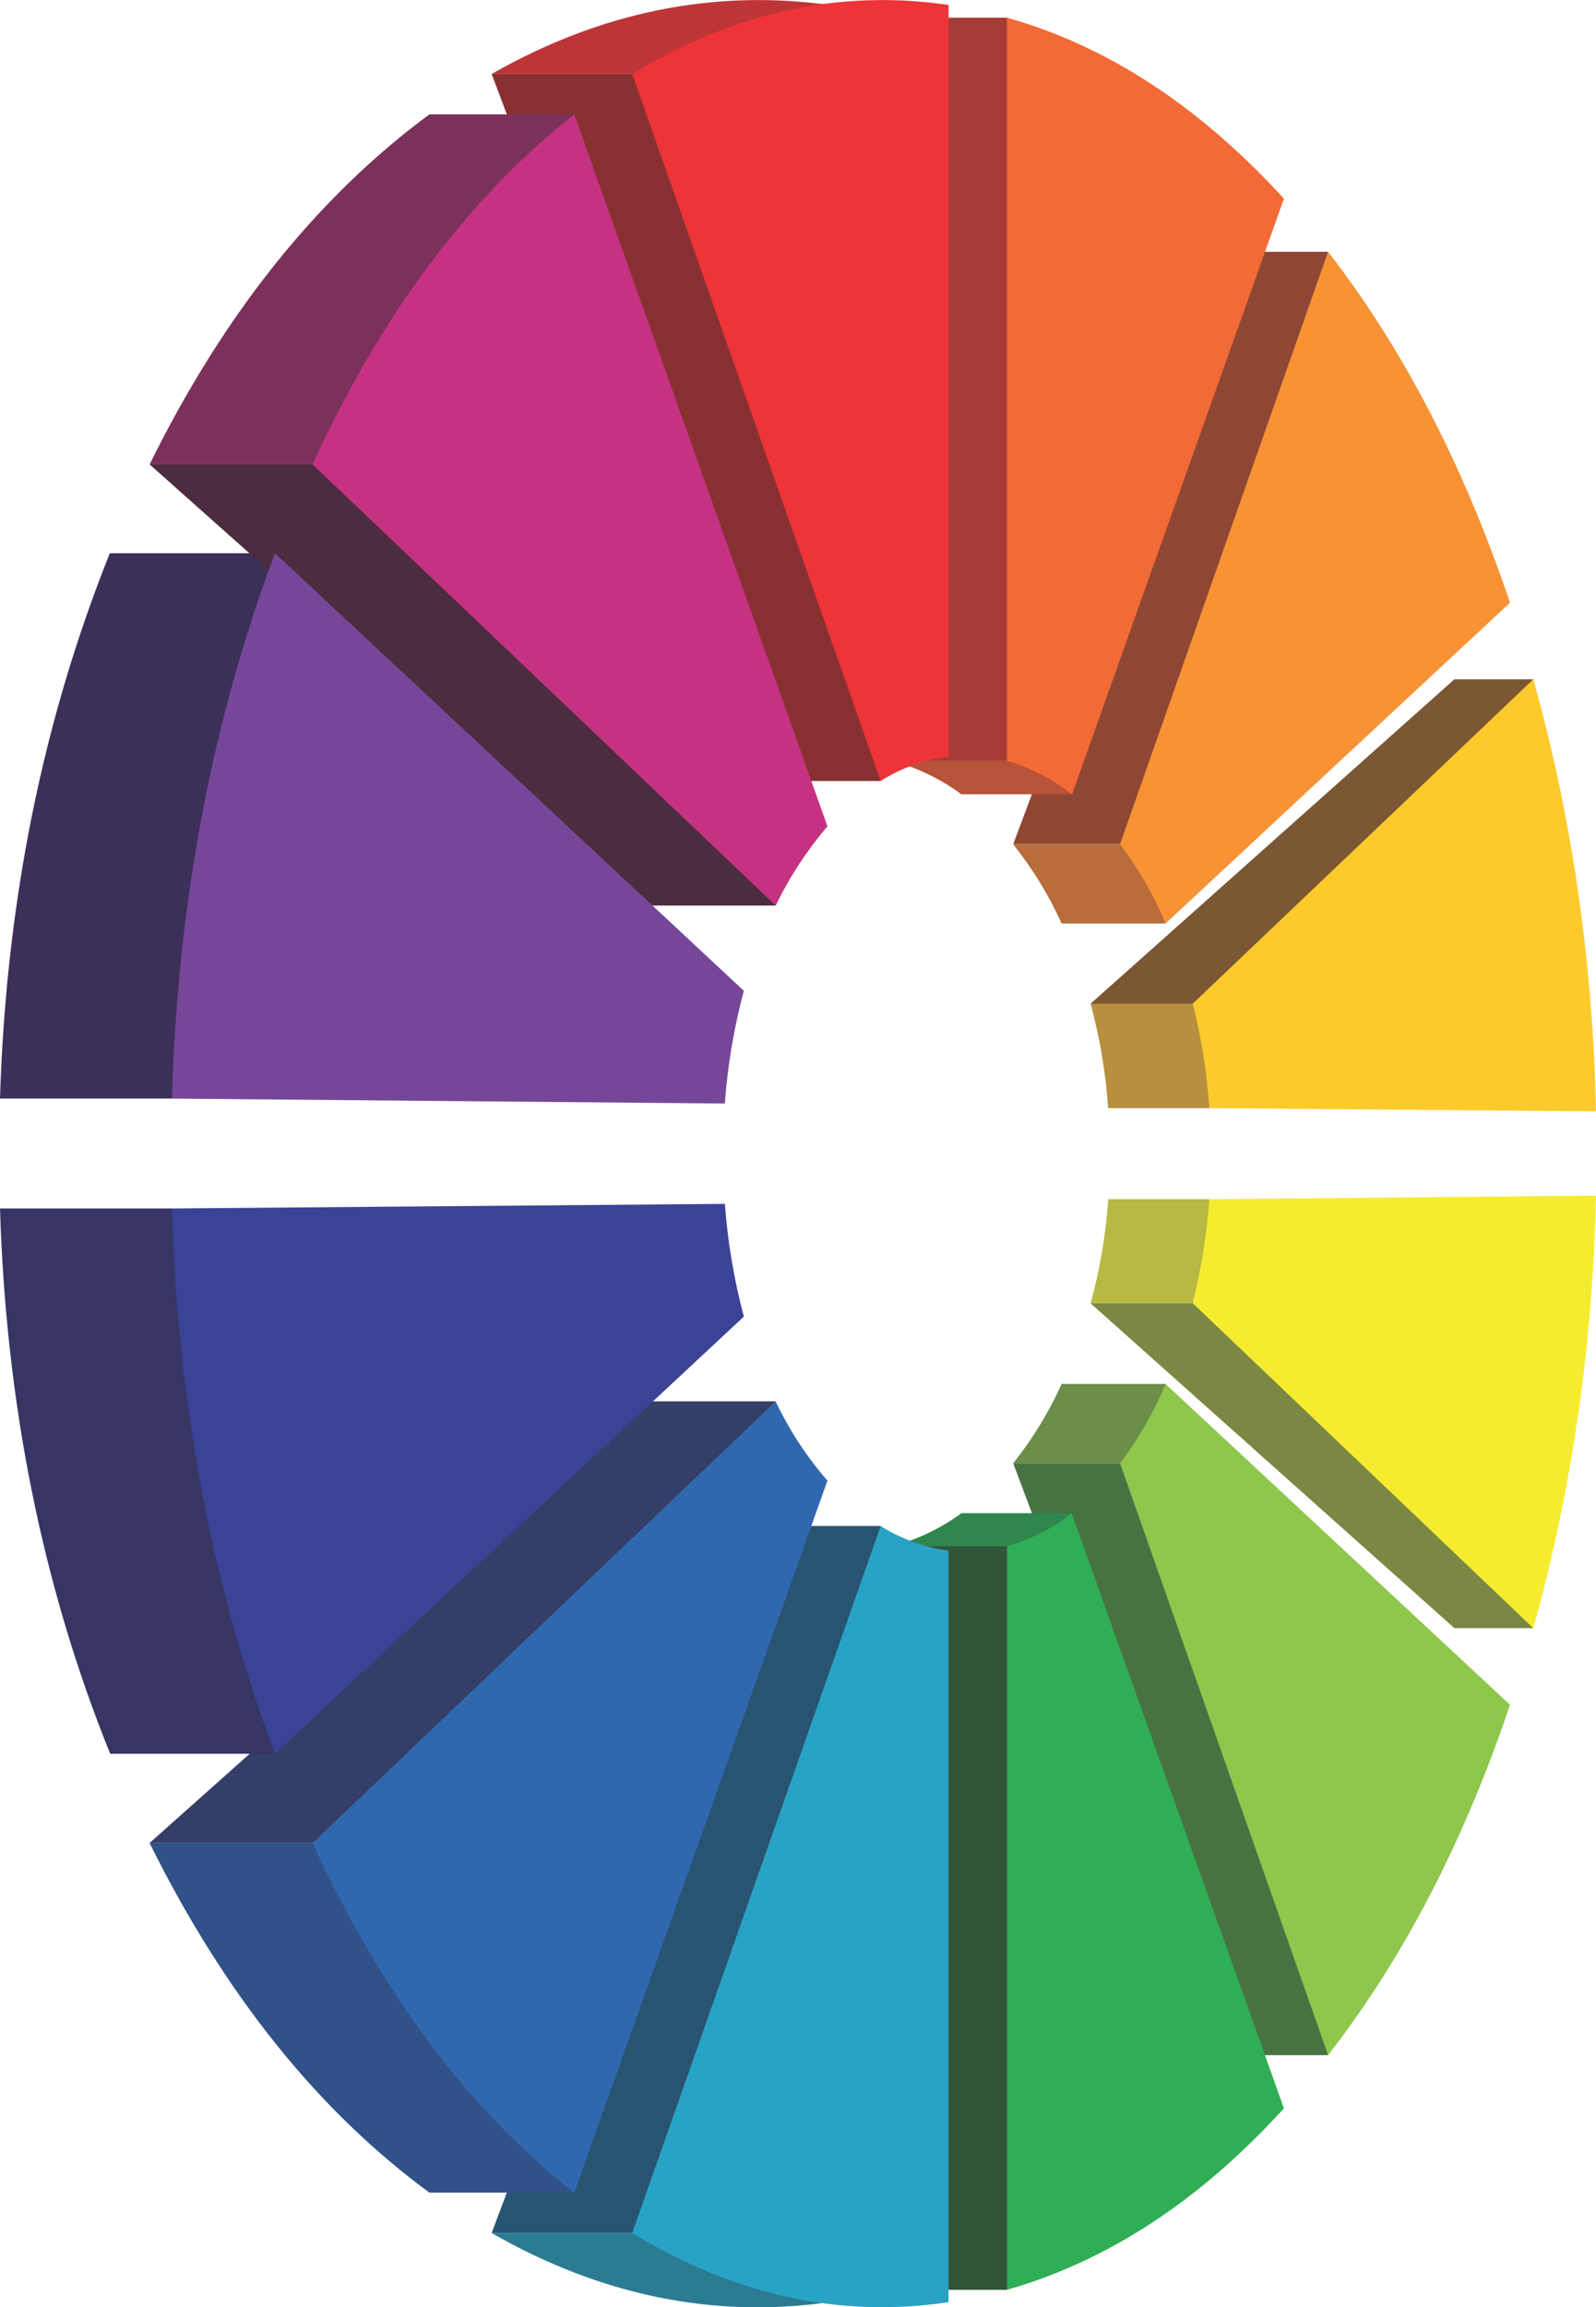 <?xml version="1.0" encoding="iso-8859-1"?>
<!-- Generator: Adobe Illustrator 20.1.0, SVG Export Plug-In . SVG Version: 6.00 Build 0)  -->
<svg version="1.0" id="Layer_1" xmlns="http://www.w3.org/2000/svg" xmlns:xlink="http://www.w3.org/1999/xlink" x="0px" y="0px"
	 viewBox="0 0 647.3 935.08" enable-background="new 0 0 647.3 935.08" xml:space="preserve">
<title>colorblast_0023</title>
<path fill="#477343" d="M468.91,589.85L454.26,593h-43.34l90.16,239.9h37.57l3.85-24L468.91,589.85z"/>
<path fill="#BE3538" d="M284.93,31.86c5.267-3.96,11.173-7.983,17.72-12.07C313.494,13.144,324.754,7.202,336.36,2
	c-47.26-6.44-92.927,2.893-137,28h57l22.73,6.5L284.93,31.86z"/>
<path fill="#A73B36" d="M408.41,7.17h-46.62v301.18h46.62l14.64-15.23l1-266.46L408.41,7.17z"/>
<path fill="#8F4734" d="M538.64,102.05h-37.56l-90.16,240.09h43.35l16-8.17l72.82-210.75L538.64,102.05z"/>
<path fill="#7B5734" d="M442.32,406.76h58.76l115.59-113.08l5.2-18.38h-32L442.32,406.76z"/>
<path fill="#B8B942" d="M490.48,486h-41c-0.969,14.252-3.357,28.372-7.13,42.15h41.42L494,523l4.82-31.19L490.48,486z"/>
<path fill="#6B8E48" d="M472.76,560.88h-42.19c-5.18,11.487-11.782,22.278-19.65,32.12h43.35l14.64-3.16l9.63-15.41L472.76,560.88z"
	/>
<path fill="#30864C" d="M432.3,625.13l2.31-11.88h-44.69c-8.427,6.229-17.979,10.769-28.13,13.37h46.62l9.83,4.09L432.3,625.13z"/>
<path fill="#343E66" d="M314.59,567.93h-53l-200.93,179h92.47l155.49-155.41L314.59,567.93z"/>
<path fill="#285471" d="M357.17,618.44h-50.09L199.39,905h57l23.34-9l82.07-259.4L357.17,618.44z"/>
<path fill="#363564" d="M94.78,552l-5.2-42.15l-19.84-20.09H0c2.44,79.72,17.337,153.387,44.69,221h66.85l10.21-26.92
	c-4.753-12.873-9.89-32.68-15.41-59.42C102.873,607.56,99.02,583.42,94.78,552z"/>
<path fill="#883031" d="M256.41,30h-57l107.67,286.52h50.09l7.71-12.63L279.15,36.51L256.41,30z"/>
<path fill="#B65339" d="M434.81,321.9l-0.58-16.71l-11.17-12.07l-14.64,15.23h-46.63c10.141,2.719,19.683,7.315,28.13,13.55H434.81z
	"/>
<path fill="#315538" d="M408.41,626.61h-46.62V928h46.62l11.75-16.53l-1.92-280.77L408.41,626.61z"/>
<path fill="#3C305A" d="M116.74,246.7l-5.2-22.47h-67C17.287,292.19,2.44,365.847,0,445.2h69.74L84,435.73
	c0.26-6.187,0.967-14.977,2.12-26.37c2.313-22.667,5.647-46.867,10-72.6c4.367-25.627,9.12-48.343,14.26-68.15L116.74,246.7z"/>
<path fill="#7B8844" d="M494,523l-10.21,5.2h-41.47l147.57,131.65h32l-3.28-13.37L494,523z"/>
<path fill="#315288" d="M174.15,888.61h58.76L231,861.32c-4.753-2.847-15.927-15.41-33.52-37.69
	c-10.92-13.867-21.587-30.827-32-50.88l-12.33-25.81H60.68C90.993,808.087,128.817,855.31,174.15,888.61z"/>
<path fill="#7C315B" d="M232.91,46.35h-58.76c-45.593,33.667-83.417,80.953-113.47,141.86h66.08l24.66-8.36l12.91-23.77
	c9.887-17.7,18.107-31.253,24.66-40.66c11.786-16.615,24.658-32.433,38.53-47.35L232.91,46.35z"/>
<path fill="#B6903E" d="M501.08,406.76h-58.76c3.741,13.849,6.129,28.029,7.13,42.34h41L503,438.88L501.08,406.76z"/>
<path fill="#B76C3A" d="M430.57,374.27h42.19l7.13-20.27l-9.64-20l-16,8.17h-43.33C418.787,352.006,425.389,362.79,430.57,374.27z"
	/>
<path fill="#2B7C93" d="M336.36,933c-3.218-0.398-6.384-1.145-9.44-2.23c-7.06-2.267-13.652-5.79-19.46-10.4
	c-5.52-4.453-11.813-9.837-18.88-16.15l-8.85-8.22l-23.32,9h-57C243.703,930.333,289.353,939.667,336.36,933z"/>
<path fill="#4C2C3F" d="M151.42,179.85l-24.66,8.36H60.68L261.62,367h53l0.19-13.93L151.42,179.85z"/>
<path fill="#28A3C6" d="M384.72,628.47c-9.784-1.362-19.171-4.769-27.55-10L256.41,905c41.613,25.253,84.38,34.587,128.3,28V628.47
	H384.72z"/>
<path fill="#3B4396" d="M301.69,533.58c-3.992-14.951-6.567-30.246-7.69-45.68l-224.26,1.86c2.313,79.473,16.247,153.14,41.8,221
	L301.69,533.58z"/>
<path fill="#EE3438" d="M357.17,316.52c8.33-5.303,17.745-8.666,27.55-9.84V2c-44.18-6.44-86.947,2.893-128.3,28L357.17,316.52z"/>
<path fill="#F26A36" d="M520.73,80.51c-34.293-37.507-71.733-61.953-112.32-73.34v301.18c9.566,2.827,18.518,7.423,26.39,13.55
	L520.73,80.51z"/>
<path fill="#30AE55" d="M520.73,854.45l-86.11-241.2c-7.731,6.196-16.647,10.745-26.2,13.37V928
	C449.26,916.347,486.697,891.83,520.73,854.45z"/>
<path fill="#764799" d="M111.54,224.23c-25.56,67.96-39.493,141.627-41.8,221l224.24,2c1.109-15.438,3.691-30.734,7.71-45.68
	L111.54,224.23z"/>
<path fill="#F6EC2F" d="M490.48,486c-1.039,14.217-3.294,28.318-6.74,42.15l138.13,131.7c15.667-56.073,24.143-114.503,25.43-175.29
	L490.48,486z"/>
<path fill="#3068B0" d="M335.59,600.06c-8.441-9.692-15.508-20.5-21-32.12l-187.83,179c28.16,61.147,63.543,108.37,106.15,141.67
	L335.59,600.06z"/>
<path fill="#8EC74B" d="M454.26,593l84.38,239.9c30.567-39.333,55.16-86.667,73.78-142l-139.67-130
	C467.955,572.332,461.743,583.117,454.26,593z"/>
<path fill="#C63282" d="M232.91,46.35c-42.767,33.667-78.15,80.953-106.15,141.86L314.59,367c5.611-11.553,12.668-22.346,21-32.12
	L232.91,46.35z"/>
<path fill="#FDCA2C" d="M483.74,406.76c3.54,13.877,5.796,28.05,6.74,42.34l156.82,1.3c-1.287-60.933-9.763-119.3-25.43-175.1
	L483.74,406.76z"/>
<path fill="#F79334" d="M454.26,342.14c7.485,9.89,13.697,20.681,18.49,32.12l139.67-130c-18.753-55.58-43.347-102.99-73.78-142.23
	L454.26,342.14z"/>
</svg>
